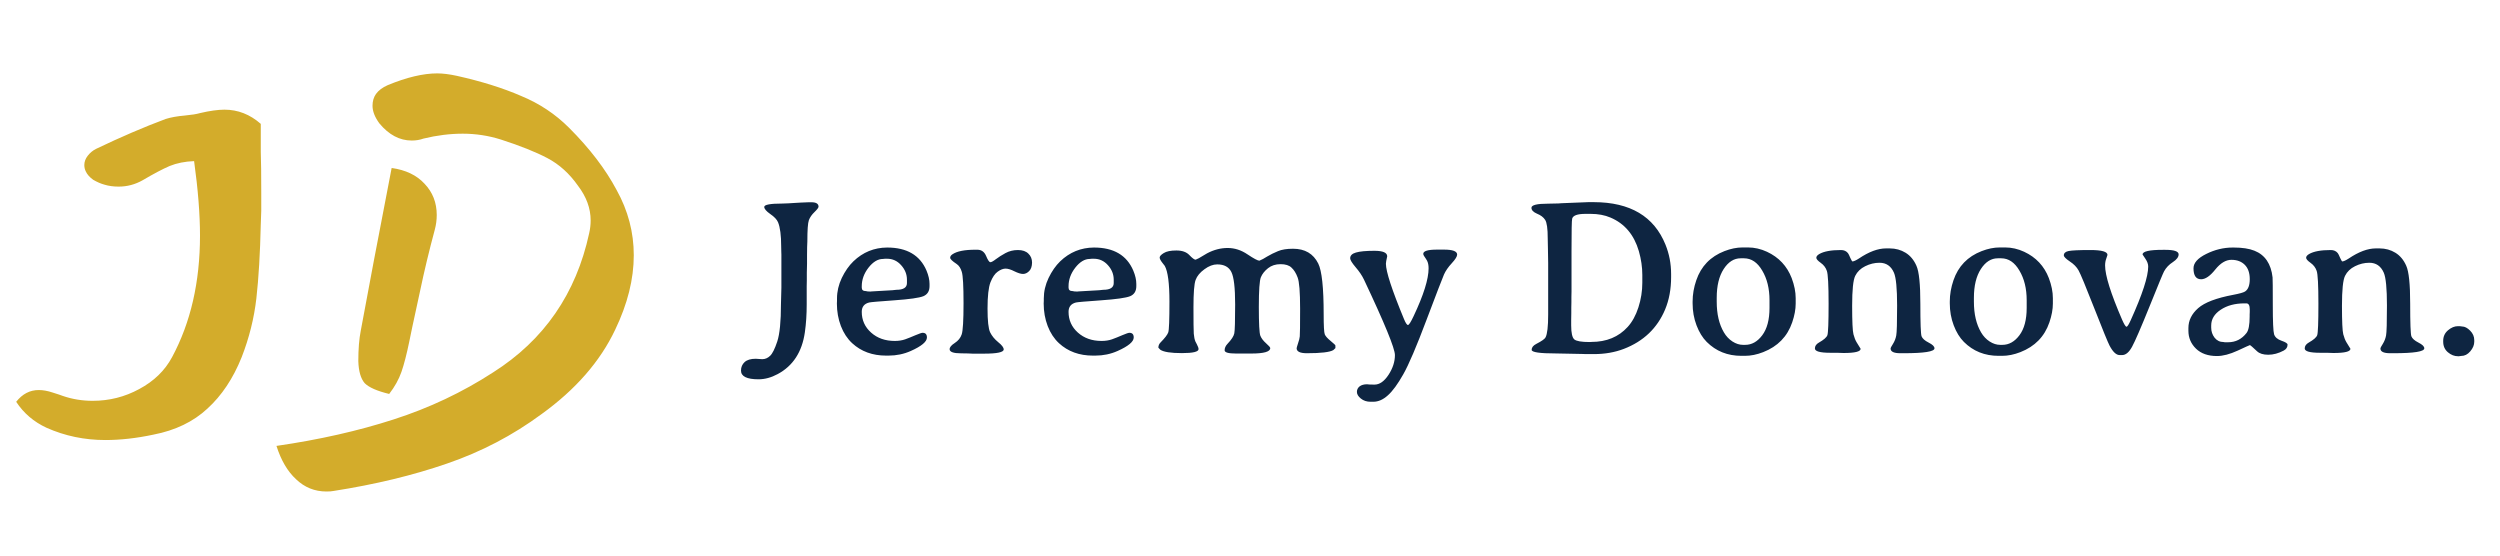<?xml version="1.0" encoding="UTF-8"?>
<svg xmlns="http://www.w3.org/2000/svg" width="135" height="30" viewBox="0 0 135 30" fill="none">
  <path d="M2.515 23.1C1.827 22.782 1.28 22.315 0.874 21.697C1.209 21.273 1.615 21.062 2.092 21.062C2.321 21.062 2.568 21.106 2.833 21.194C3.115 21.282 3.3 21.344 3.389 21.379C3.9 21.556 4.439 21.644 5.003 21.644C5.903 21.644 6.741 21.432 7.518 21.009C8.312 20.585 8.903 20.012 9.291 19.288C10.297 17.418 10.8 15.23 10.8 12.724C10.8 11.577 10.694 10.236 10.482 8.701C9.988 8.718 9.547 8.807 9.159 8.965C8.788 9.124 8.303 9.38 7.703 9.733C7.297 9.963 6.865 10.077 6.406 10.077C6.124 10.077 5.868 10.042 5.638 9.971C5.444 9.918 5.241 9.83 5.03 9.707C4.836 9.565 4.703 9.415 4.633 9.257C4.58 9.151 4.553 9.036 4.553 8.913C4.553 8.736 4.615 8.568 4.738 8.41C4.862 8.251 5.012 8.127 5.188 8.039C6.512 7.404 7.765 6.866 8.947 6.424C9.229 6.336 9.573 6.274 9.979 6.239C10.35 6.204 10.623 6.16 10.8 6.107C11.329 5.983 11.77 5.922 12.123 5.922C12.847 5.922 13.5 6.177 14.082 6.689V8.198C14.1 8.692 14.108 9.442 14.108 10.448V11.374L14.082 12.115C14.047 13.686 13.967 15.018 13.844 16.112C13.72 17.189 13.456 18.247 13.05 19.288C12.591 20.435 11.973 21.362 11.197 22.068C10.438 22.773 9.468 23.241 8.285 23.47C7.368 23.665 6.503 23.762 5.691 23.762C4.562 23.762 3.503 23.541 2.515 23.1ZM30.73 6.901C31.842 8.013 32.698 9.133 33.298 10.262C33.916 11.374 34.224 12.548 34.224 13.783C34.224 15.071 33.889 16.412 33.219 17.806C32.407 19.518 31.083 21.035 29.248 22.359C27.695 23.506 25.992 24.397 24.14 25.032C22.305 25.667 20.258 26.161 17.999 26.514C17.911 26.532 17.787 26.541 17.628 26.541C16.993 26.541 16.446 26.32 15.987 25.879C15.528 25.456 15.176 24.856 14.929 24.079C17.24 23.744 19.349 23.267 21.255 22.65C23.178 22.032 24.969 21.185 26.628 20.109C29.381 18.362 31.11 15.856 31.816 12.592C31.869 12.362 31.895 12.133 31.895 11.903C31.895 11.251 31.666 10.624 31.207 10.024C30.748 9.371 30.201 8.877 29.566 8.542C28.931 8.207 28.092 7.871 27.051 7.536C26.381 7.324 25.693 7.219 24.987 7.219C24.299 7.219 23.593 7.307 22.869 7.483C22.675 7.554 22.463 7.589 22.234 7.589C21.581 7.589 20.999 7.28 20.487 6.663C20.24 6.327 20.116 6.01 20.116 5.71C20.116 5.463 20.178 5.251 20.302 5.075C20.443 4.88 20.655 4.722 20.937 4.598C21.96 4.175 22.852 3.963 23.61 3.963C23.91 3.963 24.263 4.007 24.669 4.095C26.01 4.395 27.166 4.757 28.137 5.18C29.125 5.586 29.989 6.16 30.73 6.901ZM21.016 21.273C20.363 21.115 19.922 20.921 19.693 20.691C19.481 20.444 19.366 20.047 19.349 19.5C19.349 18.847 19.393 18.3 19.481 17.859C19.869 15.742 20.425 12.812 21.149 9.071C21.907 9.177 22.499 9.46 22.922 9.918C23.363 10.377 23.584 10.942 23.584 11.612C23.584 11.877 23.549 12.142 23.478 12.406C23.178 13.518 22.913 14.621 22.684 15.715L22.26 17.674L22.102 18.441C21.96 19.13 21.819 19.677 21.678 20.082C21.537 20.488 21.316 20.885 21.016 21.273Z" fill="#D3AC2B"></path>
  <path d="M42.184 13.309C42.184 12.711 42.127 12.275 42.014 12.001C41.951 11.852 41.81 11.704 41.591 11.555C41.376 11.403 41.269 11.276 41.269 11.174C41.269 11.053 41.593 10.992 42.242 10.992C42.305 10.992 42.414 10.988 42.571 10.98C42.731 10.969 42.856 10.961 42.946 10.957L43.233 10.94C43.425 10.928 43.57 10.922 43.667 10.922H43.814C44.072 10.922 44.201 11.002 44.201 11.162C44.201 11.213 44.129 11.309 43.984 11.45C43.84 11.587 43.738 11.733 43.679 11.89C43.624 12.042 43.597 12.425 43.597 13.039L43.585 13.338L43.58 13.784V14.241C43.572 14.445 43.568 14.609 43.568 14.734V15.15L43.562 15.455V16.429C43.562 16.976 43.529 17.483 43.462 17.948C43.31 19.008 42.821 19.758 41.996 20.2C41.648 20.388 41.302 20.482 40.958 20.482C40.328 20.482 40.014 20.325 40.014 20.012C40.014 19.828 40.078 19.676 40.207 19.555C40.336 19.434 40.538 19.373 40.811 19.373L41.157 19.396C41.318 19.396 41.46 19.336 41.585 19.215C41.711 19.097 41.84 18.839 41.972 18.441C42.105 18.038 42.172 17.361 42.172 16.411L42.195 15.532V13.749L42.19 13.602C42.186 13.504 42.184 13.407 42.184 13.309ZM48.975 15.285V15.104C48.975 14.814 48.872 14.554 48.664 14.323C48.457 14.089 48.203 13.972 47.902 13.972H47.79C47.736 13.979 47.699 13.983 47.679 13.983C47.405 13.983 47.145 14.14 46.899 14.453C46.657 14.765 46.535 15.1 46.535 15.455V15.532C46.535 15.657 46.609 15.719 46.758 15.719C46.817 15.731 46.848 15.737 46.852 15.737L46.987 15.743H47.022L47.063 15.737L48.195 15.672L48.406 15.649C48.786 15.649 48.975 15.528 48.975 15.285ZM46.535 16.84C46.535 17.285 46.703 17.659 47.04 17.96C47.376 18.261 47.802 18.411 48.318 18.411C48.526 18.411 48.713 18.382 48.881 18.323C49.053 18.261 49.239 18.186 49.439 18.1C49.642 18.014 49.769 17.971 49.82 17.971C49.976 17.971 50.054 18.055 50.054 18.224C50.054 18.45 49.765 18.693 49.186 18.951C48.811 19.119 48.408 19.203 47.978 19.203H47.849C47.114 19.203 46.504 18.98 46.019 18.534C45.757 18.292 45.554 17.983 45.409 17.608C45.264 17.229 45.192 16.822 45.192 16.388L45.198 16.253V16.118C45.198 15.743 45.284 15.373 45.456 15.01C45.632 14.646 45.841 14.347 46.084 14.112C46.596 13.62 47.204 13.371 47.908 13.367C48.971 13.367 49.679 13.782 50.031 14.611C50.14 14.873 50.195 15.113 50.195 15.332V15.45C50.195 15.719 50.084 15.901 49.861 15.995C49.638 16.085 49.112 16.159 48.283 16.218C47.454 16.276 47.005 16.316 46.934 16.335C46.668 16.402 46.535 16.57 46.535 16.84ZM54.2 18.869C54.2 19.021 53.847 19.097 53.139 19.097H52.517L52.271 19.086L51.901 19.08C51.487 19.08 51.28 19.006 51.28 18.857C51.28 18.751 51.372 18.64 51.555 18.523C51.743 18.401 51.868 18.247 51.931 18.059C51.997 17.868 52.031 17.307 52.031 16.376C52.031 15.446 52 14.881 51.937 14.681C51.878 14.482 51.785 14.339 51.655 14.253C51.425 14.101 51.309 13.989 51.309 13.919C51.309 13.848 51.35 13.786 51.433 13.731C51.675 13.567 52.086 13.485 52.664 13.485H52.775C52.998 13.485 53.157 13.598 53.251 13.825C53.344 14.048 53.421 14.159 53.479 14.159C53.538 14.159 53.638 14.104 53.778 13.995C53.923 13.886 54.095 13.776 54.295 13.667C54.498 13.557 54.722 13.502 54.969 13.502C55.215 13.502 55.403 13.567 55.532 13.696C55.665 13.821 55.731 13.983 55.731 14.183C55.727 14.386 55.675 14.539 55.573 14.64C55.471 14.742 55.362 14.793 55.245 14.793C55.127 14.793 54.973 14.746 54.781 14.652C54.59 14.554 54.429 14.505 54.3 14.505C54.171 14.505 54.03 14.56 53.878 14.669C53.726 14.775 53.594 14.967 53.485 15.244C53.38 15.518 53.327 15.989 53.327 16.658C53.327 17.322 53.374 17.752 53.468 17.948C53.562 18.14 53.706 18.315 53.902 18.476C54.101 18.636 54.2 18.767 54.2 18.869ZM60.141 15.285V15.104C60.141 14.814 60.038 14.554 59.831 14.323C59.623 14.089 59.369 13.972 59.068 13.972H58.957C58.902 13.979 58.865 13.983 58.845 13.983C58.572 13.983 58.312 14.14 58.066 14.453C57.823 14.765 57.702 15.1 57.702 15.455V15.532C57.702 15.657 57.776 15.719 57.925 15.719C57.983 15.731 58.015 15.737 58.019 15.737L58.153 15.743H58.189L58.23 15.737L59.362 15.672L59.573 15.649C59.952 15.649 60.141 15.528 60.141 15.285ZM57.702 16.84C57.702 17.285 57.87 17.659 58.206 17.96C58.543 18.261 58.969 18.411 59.485 18.411C59.692 18.411 59.88 18.382 60.048 18.323C60.22 18.261 60.406 18.186 60.605 18.1C60.808 18.014 60.935 17.971 60.986 17.971C61.143 17.971 61.221 18.055 61.221 18.224C61.221 18.45 60.932 18.693 60.353 18.951C59.978 19.119 59.575 19.203 59.145 19.203H59.016C58.281 19.203 57.67 18.98 57.186 18.534C56.924 18.292 56.721 17.983 56.576 17.608C56.431 17.229 56.359 16.822 56.359 16.388L56.365 16.253V16.118C56.365 15.743 56.45 15.373 56.623 15.01C56.799 14.646 57.008 14.347 57.25 14.112C57.762 13.62 58.371 13.371 59.074 13.367C60.138 13.367 60.845 13.782 61.197 14.611C61.307 14.873 61.361 15.113 61.361 15.332V15.45C61.361 15.719 61.25 15.901 61.027 15.995C60.804 16.085 60.279 16.159 59.45 16.218C58.621 16.276 58.171 16.316 58.101 16.335C57.835 16.402 57.702 16.57 57.702 16.84ZM66.652 18.001C66.683 17.848 66.698 17.326 66.698 16.435C66.698 15.543 66.63 14.961 66.493 14.687C66.356 14.413 66.102 14.277 65.731 14.277C65.508 14.277 65.277 14.364 65.039 14.54C64.8 14.713 64.642 14.904 64.564 15.115C64.485 15.326 64.447 15.819 64.447 16.593C64.447 17.363 64.452 17.838 64.464 18.018C64.479 18.198 64.509 18.339 64.552 18.441L64.628 18.587C64.691 18.708 64.722 18.796 64.722 18.851C64.722 18.996 64.423 19.068 63.825 19.068C63.227 19.068 62.837 19.008 62.658 18.886L62.552 18.775C62.552 18.665 62.591 18.572 62.669 18.493C62.904 18.255 63.043 18.073 63.086 17.948C63.129 17.823 63.15 17.27 63.15 16.288C63.15 15.303 63.066 14.66 62.898 14.359L62.775 14.2C62.673 14.071 62.622 13.973 62.622 13.907C62.622 13.837 62.695 13.757 62.84 13.667C62.988 13.573 63.217 13.526 63.525 13.526C63.839 13.526 64.073 13.61 64.229 13.778C64.386 13.942 64.497 14.024 64.564 14.024L64.74 13.942L65.186 13.678C65.549 13.487 65.918 13.391 66.294 13.391C66.669 13.391 67.027 13.506 67.367 13.737C67.707 13.964 67.92 14.077 68.007 14.077L68.206 13.983L68.423 13.854C68.606 13.745 68.804 13.647 69.015 13.561C69.218 13.475 69.488 13.432 69.825 13.432C70.466 13.432 70.919 13.698 71.185 14.23C71.381 14.621 71.478 15.536 71.478 16.974C71.478 17.592 71.498 17.952 71.537 18.053C71.576 18.151 71.682 18.27 71.854 18.411C72.025 18.552 72.112 18.634 72.112 18.657V18.798L72 18.904C71.813 19.017 71.336 19.074 70.569 19.074C70.202 19.074 70.018 18.984 70.018 18.804C70.018 18.785 70.043 18.697 70.094 18.54C70.149 18.384 70.18 18.259 70.188 18.165C70.2 18.067 70.206 17.569 70.206 16.669C70.206 15.77 70.161 15.207 70.071 14.98C69.985 14.75 69.875 14.574 69.742 14.453C69.614 14.327 69.416 14.265 69.15 14.265C68.884 14.265 68.659 14.337 68.475 14.482C68.292 14.627 68.163 14.789 68.088 14.969C68.014 15.145 67.977 15.68 67.977 16.576C67.977 17.471 68.004 17.989 68.059 18.13C68.114 18.267 68.215 18.401 68.364 18.534C68.516 18.667 68.593 18.755 68.593 18.798C68.593 18.994 68.251 19.091 67.566 19.091H66.745C66.335 19.091 66.13 19.033 66.13 18.916C66.13 18.794 66.18 18.679 66.282 18.57C66.501 18.339 66.624 18.149 66.652 18.001ZM74.839 14.241C74.839 14.66 75.163 15.653 75.812 17.221C75.902 17.44 75.975 17.549 76.029 17.549C76.084 17.549 76.186 17.391 76.334 17.074C76.874 15.932 77.144 15.07 77.144 14.488C77.144 14.319 77.116 14.183 77.061 14.077L76.997 13.972C76.903 13.847 76.856 13.758 76.856 13.708C76.856 13.555 77.105 13.479 77.601 13.479H77.976C78.45 13.479 78.686 13.569 78.686 13.749C78.686 13.85 78.588 14.007 78.393 14.218C78.201 14.425 78.063 14.627 77.976 14.822C77.89 15.018 77.576 15.835 77.032 17.273C76.493 18.708 76.074 19.688 75.777 20.212C75.48 20.739 75.203 21.119 74.944 21.349C74.69 21.58 74.428 21.695 74.159 21.695H74.006C73.802 21.695 73.629 21.637 73.484 21.52C73.343 21.406 73.273 21.287 73.273 21.162C73.273 21.041 73.322 20.941 73.42 20.863C73.521 20.788 73.654 20.751 73.818 20.751L73.953 20.763C74.012 20.767 74.102 20.769 74.223 20.769C74.497 20.769 74.749 20.593 74.98 20.241C75.21 19.889 75.326 19.533 75.326 19.174C75.326 18.814 74.768 17.455 73.654 15.098C73.552 14.883 73.402 14.66 73.203 14.429C73.007 14.198 72.909 14.038 72.909 13.948C72.909 13.8 73.013 13.696 73.22 13.637C73.427 13.575 73.76 13.543 74.217 13.543C74.679 13.543 74.909 13.643 74.909 13.842C74.862 14.046 74.839 14.179 74.839 14.241ZM85.894 11.549H85.612C85.182 11.549 84.944 11.635 84.897 11.807C84.873 11.89 84.862 12.47 84.862 13.549V15.743L84.856 16.03C84.856 16.128 84.856 16.226 84.856 16.323L84.85 16.611C84.85 16.709 84.85 16.806 84.85 16.904L84.844 17.285V17.573C84.844 17.979 84.901 18.231 85.014 18.329C85.128 18.423 85.403 18.47 85.841 18.47L85.935 18.464C86.752 18.464 87.405 18.194 87.894 17.655C88.14 17.385 88.334 17.033 88.474 16.599C88.615 16.161 88.685 15.717 88.685 15.268V14.845C88.685 14.427 88.623 13.999 88.498 13.561C88.24 12.677 87.73 12.073 86.967 11.749C86.658 11.616 86.3 11.549 85.894 11.549ZM85.765 10.916H86.07C88.029 10.92 89.317 11.684 89.935 13.209C90.138 13.71 90.24 14.239 90.24 14.799V14.963C90.24 15.612 90.132 16.194 89.917 16.71C89.495 17.719 88.752 18.429 87.689 18.839C87.2 19.027 86.66 19.121 86.07 19.121H85.63L85.483 19.115L85.184 19.109C85.087 19.105 84.987 19.103 84.885 19.103L84.023 19.086C83.147 19.086 82.709 19.021 82.709 18.892C82.709 18.763 82.793 18.656 82.961 18.57C83.251 18.421 83.417 18.304 83.46 18.218C83.554 18.038 83.601 17.627 83.601 16.986V14.206L83.589 13.461L83.577 12.869C83.577 12.345 83.53 12.013 83.437 11.872C83.347 11.731 83.2 11.62 82.996 11.538C82.797 11.452 82.698 11.346 82.698 11.221C82.698 11.072 82.996 10.998 83.595 10.998L84.158 10.986L84.299 10.975L84.44 10.969C85.284 10.934 85.726 10.916 85.765 10.916ZM92.703 16.077V16.294C92.703 16.959 92.832 17.51 93.09 17.948C93.211 18.155 93.366 18.319 93.553 18.441C93.741 18.562 93.931 18.622 94.122 18.622H94.239C94.595 18.622 94.902 18.45 95.16 18.106C95.422 17.758 95.553 17.266 95.553 16.628V16.212C95.553 15.582 95.422 15.049 95.16 14.611C94.902 14.169 94.574 13.948 94.175 13.948H93.993C93.634 13.948 93.329 14.142 93.078 14.529C92.828 14.916 92.703 15.432 92.703 16.077ZM96.967 16.101V16.394C96.967 16.703 96.904 17.041 96.779 17.408C96.517 18.175 95.995 18.71 95.213 19.015C94.873 19.148 94.544 19.215 94.228 19.215H94.034C93.287 19.215 92.664 18.964 92.163 18.464C91.937 18.237 91.753 17.938 91.612 17.567C91.471 17.195 91.401 16.8 91.401 16.382V16.282C91.401 15.903 91.467 15.52 91.6 15.133C91.858 14.378 92.365 13.854 93.119 13.561C93.459 13.428 93.786 13.362 94.099 13.362H94.392C94.74 13.362 95.082 13.44 95.418 13.596C96.055 13.893 96.499 14.367 96.75 15.015C96.894 15.399 96.967 15.76 96.967 16.101ZM98.832 19.05C98.28 19.05 98.005 18.972 98.005 18.816C98.005 18.687 98.077 18.581 98.222 18.499C98.484 18.351 98.636 18.218 98.679 18.1C98.722 17.979 98.744 17.414 98.744 16.405C98.744 15.393 98.712 14.8 98.65 14.628C98.591 14.453 98.482 14.308 98.321 14.194C98.161 14.081 98.081 13.989 98.081 13.919C98.081 13.848 98.134 13.782 98.239 13.719C98.486 13.575 98.876 13.502 99.412 13.502C99.573 13.502 99.698 13.557 99.788 13.667C99.819 13.706 99.862 13.792 99.916 13.925C99.975 14.054 100.014 14.118 100.034 14.118C100.108 14.114 100.223 14.062 100.38 13.96C100.92 13.596 101.408 13.414 101.846 13.414H101.858H102.045C102.362 13.414 102.648 13.493 102.902 13.649C103.156 13.805 103.351 14.04 103.488 14.353C103.629 14.666 103.699 15.348 103.699 16.4C103.699 17.448 103.721 18.034 103.764 18.159C103.811 18.28 103.938 18.394 104.145 18.499C104.356 18.605 104.462 18.708 104.462 18.81C104.462 18.986 103.907 19.074 102.796 19.074H102.62C102.268 19.074 102.092 18.99 102.092 18.822C102.092 18.787 102.135 18.703 102.221 18.57C102.307 18.433 102.366 18.282 102.397 18.118C102.429 17.954 102.444 17.414 102.444 16.499C102.444 15.581 102.387 14.99 102.274 14.728C102.118 14.368 101.858 14.189 101.494 14.189C101.228 14.189 100.97 14.251 100.72 14.376C100.474 14.497 100.294 14.671 100.181 14.898C100.071 15.121 100.016 15.659 100.016 16.511C100.016 17.36 100.04 17.874 100.087 18.053C100.133 18.229 100.19 18.372 100.257 18.482L100.474 18.834C100.474 18.986 100.167 19.062 99.553 19.062L99.195 19.05H98.832ZM106.591 16.077V16.294C106.591 16.959 106.72 17.51 106.978 17.948C107.099 18.155 107.253 18.319 107.441 18.441C107.629 18.562 107.818 18.622 108.01 18.622H108.127C108.483 18.622 108.79 18.45 109.048 18.106C109.31 17.758 109.441 17.266 109.441 16.628V16.212C109.441 15.582 109.31 15.049 109.048 14.611C108.79 14.169 108.462 13.948 108.063 13.948H107.881C107.521 13.948 107.216 14.142 106.966 14.529C106.716 14.916 106.591 15.432 106.591 16.077ZM110.855 16.101V16.394C110.855 16.703 110.792 17.041 110.667 17.408C110.405 18.175 109.883 18.71 109.101 19.015C108.761 19.148 108.432 19.215 108.115 19.215H107.922C107.175 19.215 106.552 18.964 106.051 18.464C105.825 18.237 105.64 17.938 105.5 17.567C105.359 17.195 105.289 16.8 105.289 16.382V16.282C105.289 15.903 105.355 15.52 105.488 15.133C105.746 14.378 106.252 13.854 107.007 13.561C107.347 13.428 107.674 13.362 107.986 13.362H108.28C108.628 13.362 108.97 13.44 109.306 13.596C109.943 13.893 110.387 14.367 110.637 15.015C110.782 15.399 110.855 15.76 110.855 16.101ZM114.596 19.174H114.461C114.277 19.174 114.096 19.004 113.916 18.663C113.826 18.491 113.55 17.817 113.089 16.64C112.628 15.463 112.346 14.785 112.244 14.605C112.143 14.421 111.985 14.259 111.769 14.118C111.554 13.973 111.447 13.864 111.447 13.79C111.447 13.669 111.533 13.59 111.705 13.555C111.877 13.52 112.27 13.502 112.884 13.502C113.497 13.502 113.804 13.59 113.804 13.766C113.804 13.778 113.783 13.842 113.74 13.96C113.697 14.073 113.675 14.198 113.675 14.335C113.675 14.871 113.98 15.844 114.59 17.256C114.703 17.514 114.784 17.643 114.831 17.643C114.878 17.643 114.954 17.526 115.059 17.291C115.689 15.899 116.003 14.933 116.003 14.394C116.003 14.261 115.953 14.12 115.851 13.972C115.75 13.823 115.699 13.747 115.699 13.743C115.699 13.575 116.062 13.491 116.79 13.491H116.93C117.407 13.491 117.646 13.573 117.646 13.737C117.646 13.878 117.542 14.017 117.335 14.153C117.128 14.286 116.969 14.453 116.86 14.652C116.809 14.742 116.549 15.369 116.08 16.535C115.611 17.696 115.294 18.427 115.13 18.728C114.966 19.025 114.788 19.174 114.596 19.174ZM121.3 16.382H121.2C120.688 16.382 120.26 16.497 119.915 16.728C119.575 16.955 119.405 17.238 119.405 17.578V17.696C119.405 17.895 119.466 18.075 119.587 18.235C119.712 18.392 119.873 18.47 120.068 18.47L120.139 18.482H120.315C120.721 18.482 121.053 18.315 121.311 17.983C121.425 17.838 121.481 17.541 121.481 17.092C121.481 17.056 121.481 17.021 121.481 16.986L121.487 16.845V16.704C121.487 16.489 121.425 16.382 121.3 16.382ZM118.449 14.488C118.449 14.198 118.678 13.94 119.136 13.713C119.597 13.483 120.074 13.367 120.567 13.367C120.582 13.367 120.598 13.367 120.613 13.367C121.083 13.367 121.458 13.424 121.739 13.538C122.31 13.764 122.637 14.245 122.719 14.98C122.727 15.055 122.731 15.547 122.731 16.458C122.731 17.365 122.754 17.897 122.801 18.053C122.852 18.21 122.985 18.325 123.2 18.399C123.419 18.474 123.528 18.544 123.528 18.611C123.528 18.751 123.458 18.859 123.317 18.933C123.036 19.082 122.758 19.156 122.484 19.156C122.214 19.156 122.013 19.093 121.88 18.968C121.642 18.745 121.515 18.634 121.499 18.634C121.483 18.634 121.262 18.734 120.836 18.933C120.41 19.129 120.037 19.226 119.716 19.226C119.235 19.226 118.858 19.093 118.584 18.828C118.311 18.562 118.174 18.239 118.174 17.86V17.713C118.174 17.307 118.35 16.949 118.701 16.64C119.053 16.331 119.687 16.091 120.602 15.919C120.934 15.856 121.143 15.797 121.229 15.743C121.401 15.633 121.487 15.41 121.487 15.074C121.487 14.738 121.397 14.48 121.218 14.3C121.038 14.12 120.797 14.03 120.496 14.03C120.195 14.03 119.904 14.206 119.622 14.558C119.345 14.906 119.091 15.08 118.86 15.08C118.586 15.08 118.449 14.883 118.449 14.488ZM125.282 19.05C124.73 19.05 124.455 18.972 124.455 18.816C124.455 18.687 124.527 18.581 124.672 18.499C124.934 18.351 125.086 18.218 125.129 18.1C125.172 17.979 125.194 17.414 125.194 16.405C125.194 15.393 125.162 14.8 125.1 14.628C125.041 14.453 124.932 14.308 124.771 14.194C124.611 14.081 124.531 13.989 124.531 13.919C124.531 13.848 124.584 13.782 124.689 13.719C124.936 13.575 125.327 13.502 125.863 13.502C126.023 13.502 126.148 13.557 126.238 13.667C126.269 13.706 126.312 13.792 126.367 13.925C126.426 14.054 126.465 14.118 126.484 14.118C126.558 14.114 126.673 14.062 126.83 13.96C127.37 13.596 127.858 13.414 128.296 13.414H128.308H128.496C128.812 13.414 129.098 13.493 129.352 13.649C129.606 13.805 129.801 14.04 129.938 14.353C130.079 14.666 130.15 15.348 130.15 16.4C130.15 17.448 130.171 18.034 130.214 18.159C130.261 18.28 130.388 18.394 130.595 18.499C130.806 18.605 130.912 18.708 130.912 18.81C130.912 18.986 130.357 19.074 129.247 19.074H129.071C128.719 19.074 128.543 18.99 128.543 18.822C128.543 18.787 128.585 18.703 128.671 18.57C128.757 18.433 128.816 18.282 128.847 18.118C128.879 17.954 128.895 17.414 128.895 16.499C128.895 15.581 128.838 14.99 128.725 14.728C128.568 14.368 128.308 14.189 127.944 14.189C127.678 14.189 127.42 14.251 127.17 14.376C126.924 14.497 126.744 14.671 126.631 14.898C126.521 15.121 126.466 15.659 126.466 16.511C126.466 17.36 126.49 17.874 126.537 18.053C126.584 18.229 126.641 18.372 126.707 18.482L126.924 18.834C126.924 18.986 126.617 19.062 126.003 19.062L125.645 19.05H125.282ZM132.742 19.238C132.538 19.238 132.353 19.166 132.185 19.021C132.016 18.877 131.933 18.687 131.933 18.452V18.399C131.933 18.173 132.019 17.985 132.19 17.837C132.366 17.688 132.544 17.614 132.724 17.614H132.83C132.888 17.625 132.932 17.631 132.959 17.631C133.095 17.631 133.239 17.706 133.387 17.854C133.536 18.003 133.61 18.175 133.61 18.37V18.452C133.61 18.632 133.537 18.806 133.393 18.974C133.252 19.139 133.09 19.221 132.906 19.221L132.771 19.238H132.742Z" fill="#0E2541"></path>
</svg>
